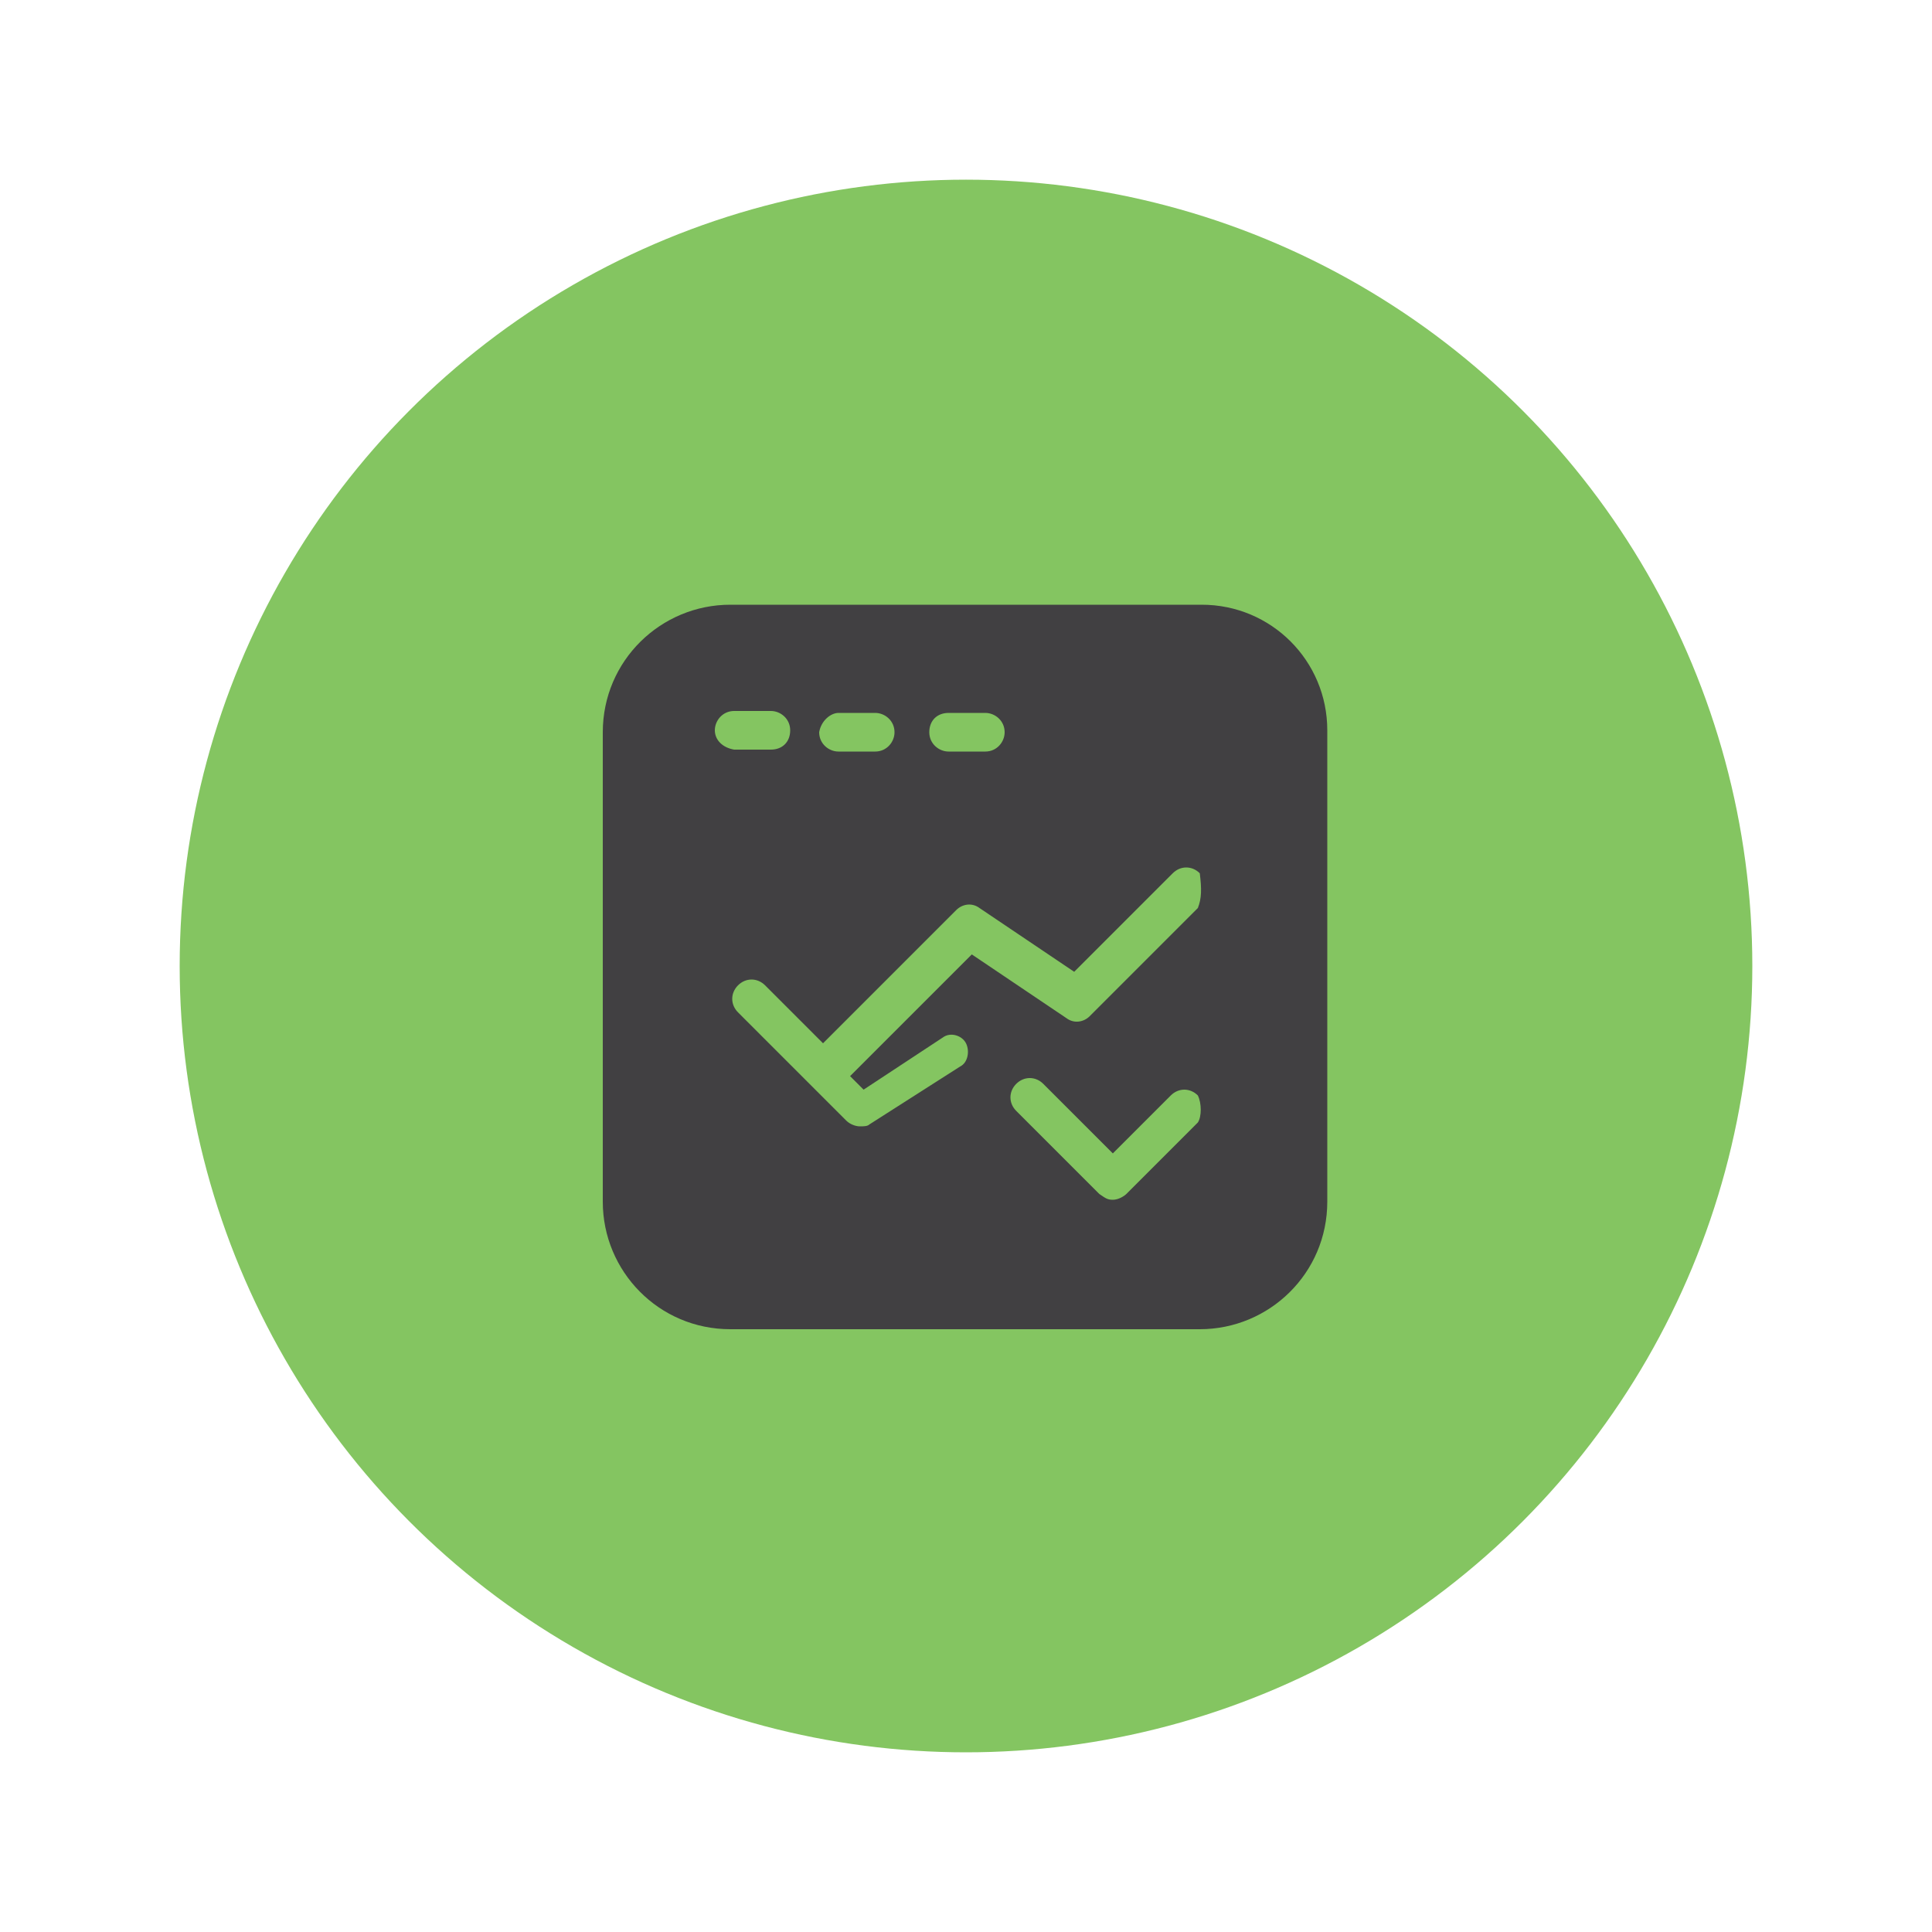 <?xml version="1.0" encoding="utf-8"?>
<!-- Generator: Adobe Illustrator 24.2.0, SVG Export Plug-In . SVG Version: 6.00 Build 0)  -->
<svg version="1.1" id="Layer_1" xmlns="http://www.w3.org/2000/svg" xmlns:xlink="http://www.w3.org/1999/xlink" x="0px" y="0px"
	 viewBox="0 0 100 100" style="enable-background:new 0 0 100 100;" xml:space="preserve">
<style type="text/css">
	.st0{fill:#84C561;}
	.st1{fill:#414042;}
</style>
<g>
	<circle class="st0" cx="50" cy="50" r="40.7"/>
</g>
<g>
	<path class="st1" d="M62.2,31.3H37.8c-3.6,0-6.6,2.9-6.6,6.6v24.3c0,3.6,2.9,6.6,6.6,6.6h24.3c3.6,0,6.6-2.9,6.6-6.6V37.8
		C68.7,34.2,65.8,31.3,62.2,31.3z M49.1,36.9H51c0.5,0,1,0.4,1,1c0,0.5-0.4,1-1,1h-1.9c-0.5,0-1-0.4-1-1
		C48.1,37.3,48.5,36.9,49.1,36.9z M43.4,36.9h1.9c0.5,0,1,0.4,1,1c0,0.5-0.4,1-1,1h-1.9c-0.5,0-1-0.4-1-1
		C42.5,37.3,43,36.9,43.4,36.9z M37,37.8c0-0.5,0.4-1,1-1h1.9c0.5,0,1,0.4,1,1s-0.4,1-1,1h-1.9C37.4,38.7,37,38.3,37,37.8z M62,58.1
		l-3.7,3.7c-0.1,0.1-0.4,0.3-0.7,0.3s-0.4-0.1-0.7-0.3l-4.3-4.3c-0.4-0.4-0.4-1,0-1.4c0.4-0.4,1-0.4,1.4,0l3.6,3.6l3-3
		c0.4-0.4,1-0.4,1.4,0C62.2,57.1,62.2,57.8,62,58.1z M62,47l-5.6,5.6c-0.3,0.3-0.8,0.4-1.2,0.1l-4.9-3.3l-6.3,6.3l0.7,0.7l4.1-2.7
		c0.4-0.3,1-0.1,1.2,0.3s0.1,1-0.3,1.2l-4.7,3c-0.1,0.1-0.3,0.1-0.5,0.1s-0.5-0.1-0.7-0.3l-3.8-3.8l0,0l-1.8-1.8
		c-0.4-0.4-0.4-1,0-1.4c0.4-0.4,1-0.4,1.4,0l3,3l6.9-6.9c0.3-0.3,0.8-0.4,1.2-0.1l4.9,3.3l5.1-5.1c0.4-0.4,1-0.4,1.4,0
		C62.2,46,62.2,46.5,62,47z"/>
</g>
</svg>
